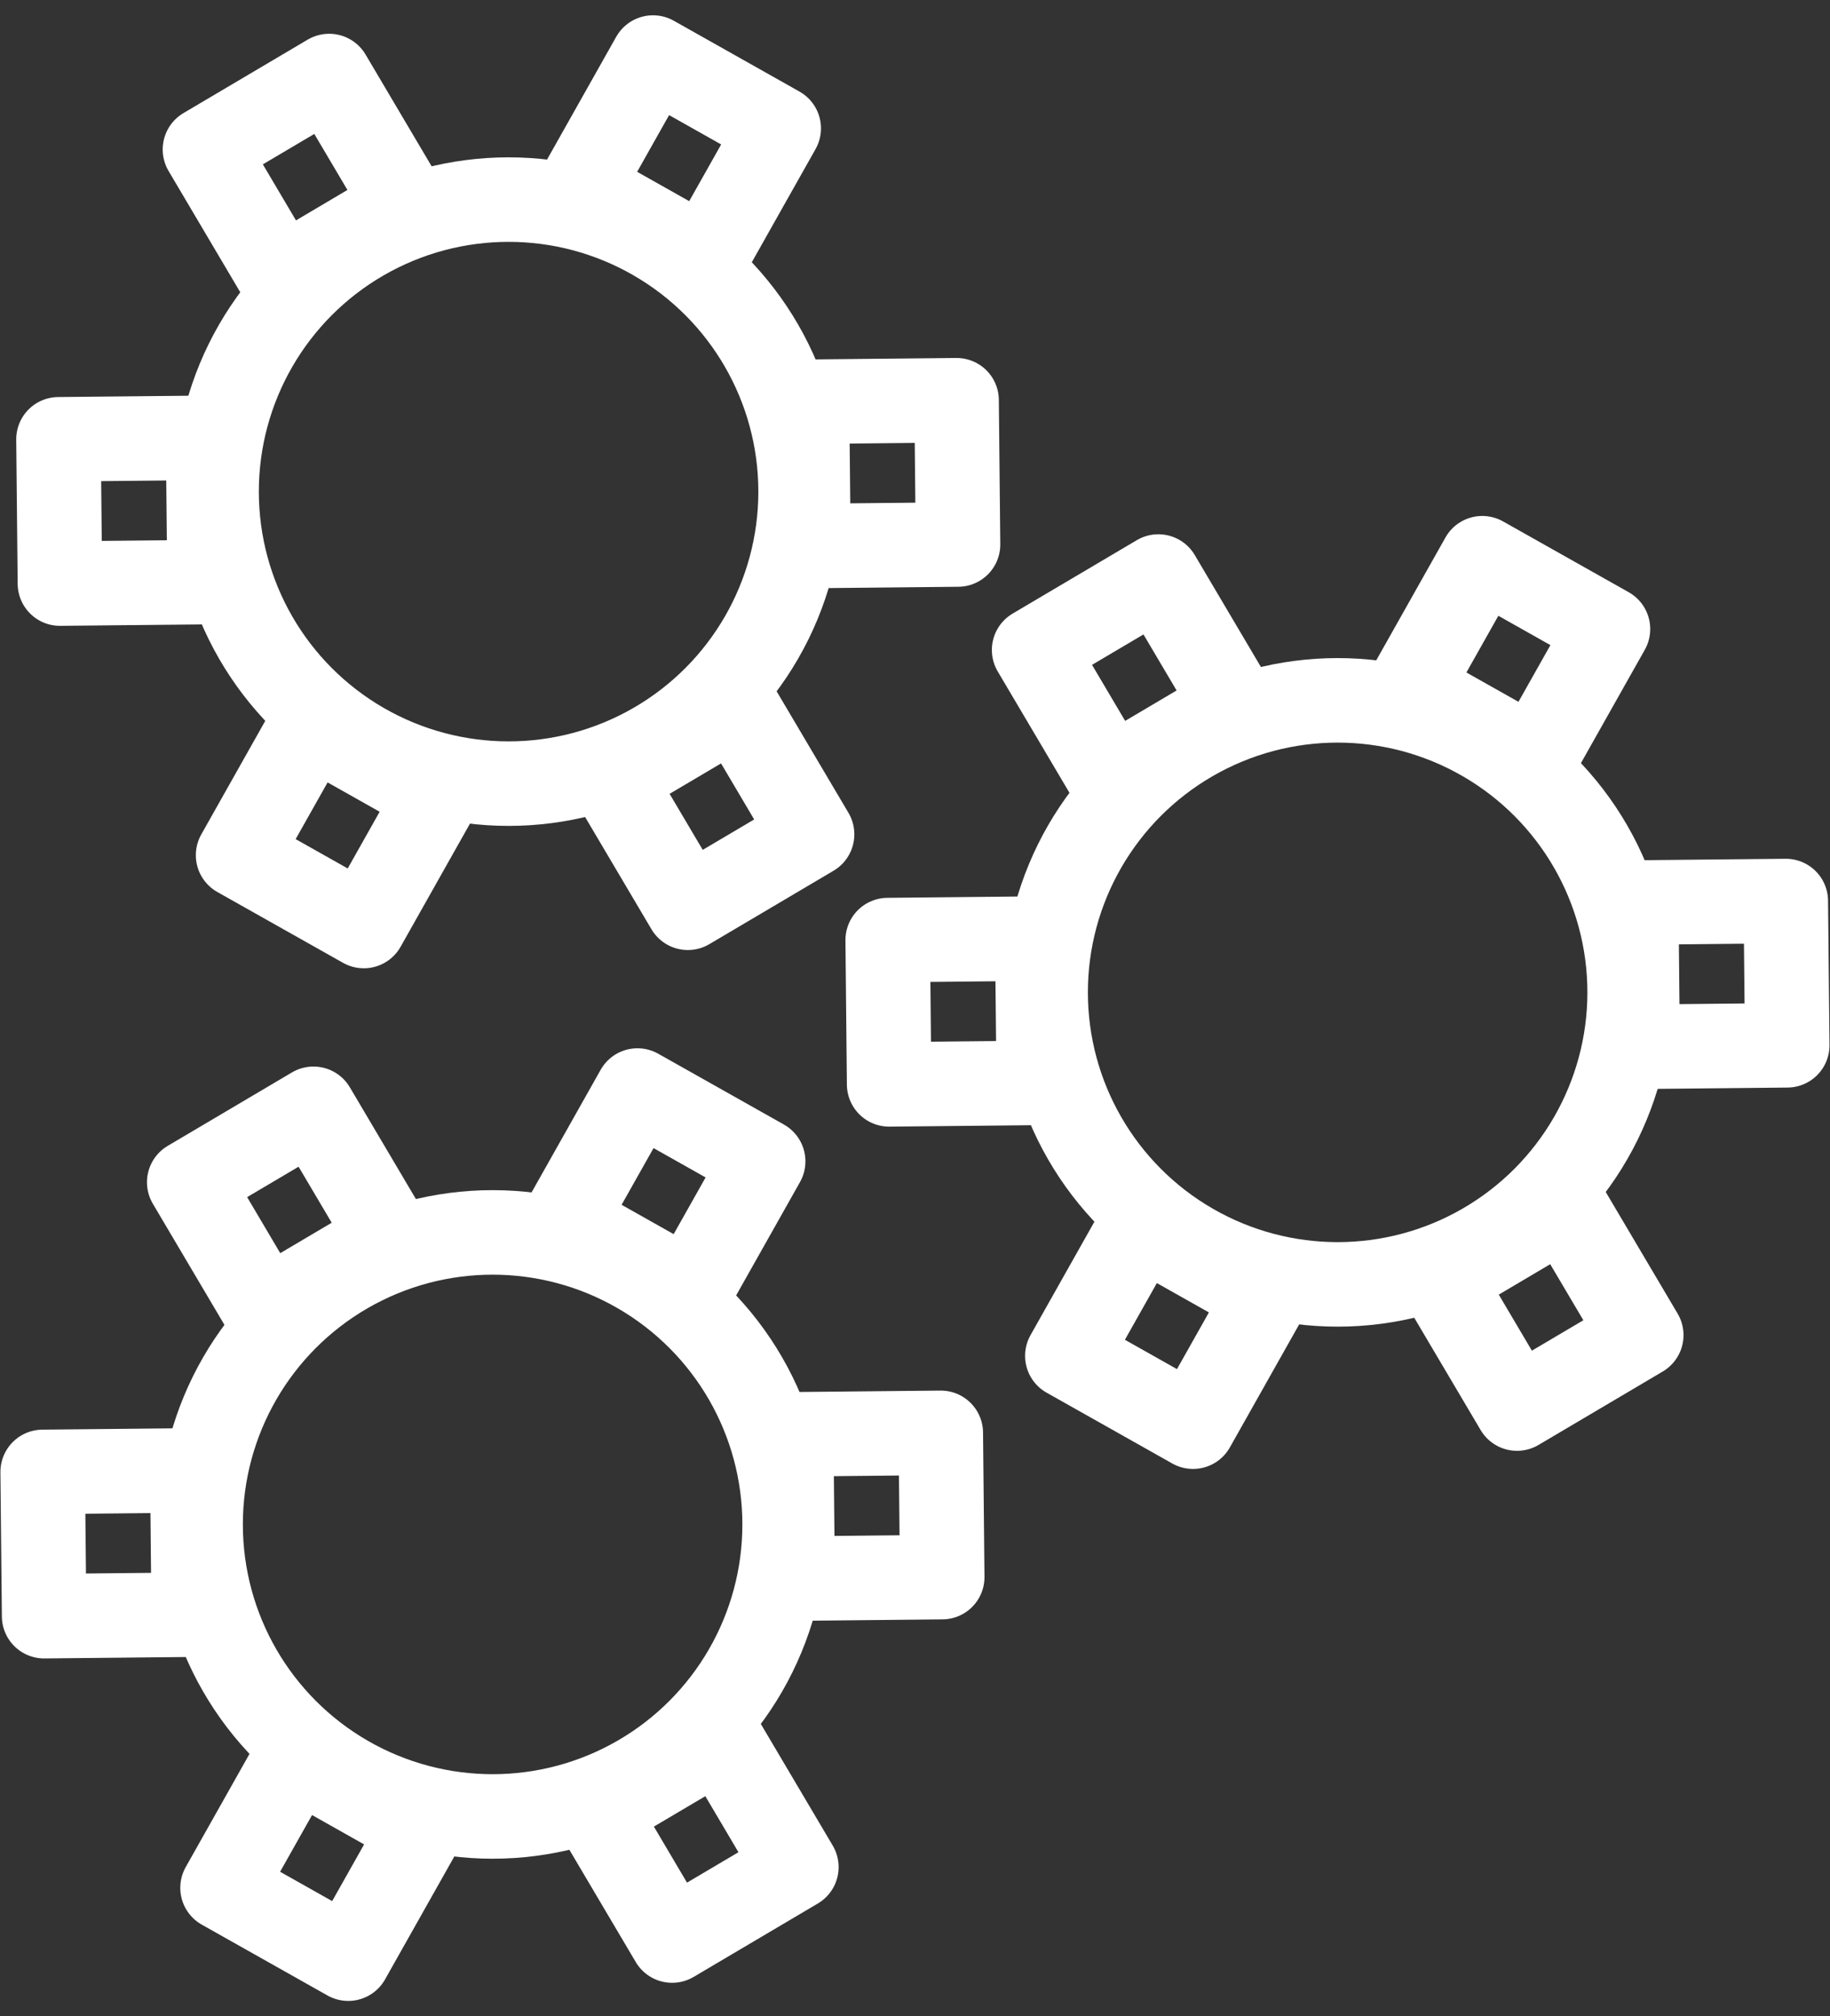 <svg xmlns="http://www.w3.org/2000/svg" width="43.304" height="47.71" viewBox="0 0 43.304 47.71">
  <rect x="0" y="0" width="43.304" height="47.71" fill="#333333" stroke="none"/>
  <g id="Banquet" transform="translate(1.01 1.362)">
    <ellipse id="Ellipse_31" data-name="Ellipse 31" cx="6.91" cy="6.91" rx="6.91" ry="6.91" transform="translate(4.115 3.361)" fill="none" stroke="#fff" stroke-linecap="round" stroke-linejoin="round" stroke-width="2"/>
    <g id="Group_2612" data-name="Group 2612" transform="translate(0.374 0)">
      <rect id="Rectangle_861" data-name="Rectangle 861" width="3.54" height="3.414" transform="matrix(1, -0.01, 0.01, 1, 17.712, 8.144)" fill="none" stroke="#fff" stroke-linecap="round" stroke-linejoin="round" stroke-width="2"/>
      <rect id="Rectangle_862" data-name="Rectangle 862" width="3.54" height="3.414" transform="translate(12.331 3.084) rotate(-60.6)" fill="none" stroke="#fff" stroke-linecap="round" stroke-linejoin="round" stroke-width="2"/>
      <rect id="Rectangle_863" data-name="Rectangle 863" width="3.414" height="3.54" transform="matrix(0.861, -0.509, 0.509, 0.861, 3.466, 2.175)" fill="none" stroke="#fff" stroke-linecap="round" stroke-linejoin="round" stroke-width="2"/>
      <rect id="Rectangle_864" data-name="Rectangle 864" width="3.54" height="3.414" transform="matrix(1, -0.01, 0.01, 1, 0, 9.033)" fill="none" stroke="#fff" stroke-linecap="round" stroke-linejoin="round" stroke-width="2"/>
      <rect id="Rectangle_865" data-name="Rectangle 865" width="3.54" height="3.414" transform="translate(4.25 18.874) rotate(-60.6)" fill="none" stroke="#fff" stroke-linecap="round" stroke-linejoin="round" stroke-width="2"/>
      <rect id="Rectangle_866" data-name="Rectangle 866" width="3.414" height="3.54" transform="matrix(0.861, -0.509, 0.509, 0.861, 13.091, 17.07)" fill="none" stroke="#fff" stroke-linecap="round" stroke-linejoin="round" stroke-width="2"/>
    </g>
    <ellipse id="Ellipse_32" data-name="Ellipse 32" cx="6.91" cy="6.91" rx="6.91" ry="6.91" transform="translate(23.733 15.21)" fill="none" stroke="#fff" stroke-linecap="round" stroke-linejoin="round" stroke-width="2"/>
    <g id="Group_2613" data-name="Group 2613" transform="translate(19.996 11.847)">
      <rect id="Rectangle_867" data-name="Rectangle 867" width="3.54" height="3.414" transform="matrix(1, -0.01, 0.01, 1, 17.712, 8.147)" fill="none" stroke="#fff" stroke-linecap="round" stroke-linejoin="round" stroke-width="2"/>
      <rect id="Rectangle_868" data-name="Rectangle 868" width="3.54" height="3.414" transform="translate(12.332 3.084) rotate(-60.6)" fill="none" stroke="#fff" stroke-linecap="round" stroke-linejoin="round" stroke-width="2"/>
      <rect id="Rectangle_869" data-name="Rectangle 869" width="3.414" height="3.54" transform="matrix(0.861, -0.509, 0.509, 0.861, 3.465, 2.171)" fill="none" stroke="#fff" stroke-linecap="round" stroke-linejoin="round" stroke-width="2"/>
      <rect id="Rectangle_870" data-name="Rectangle 870" width="3.54" height="3.414" transform="matrix(1, -0.01, 0.01, 1, 0, 9.036)" fill="none" stroke="#fff" stroke-linecap="round" stroke-linejoin="round" stroke-width="2"/>
      <rect id="Rectangle_871" data-name="Rectangle 871" width="3.54" height="3.414" transform="translate(4.251 18.874) rotate(-60.6)" fill="none" stroke="#fff" stroke-linecap="round" stroke-linejoin="round" stroke-width="2"/>
      <rect id="Rectangle_872" data-name="Rectangle 872" width="3.414" height="3.54" transform="matrix(0.861, -0.509, 0.509, 0.861, 13.09, 17.073)" fill="none" stroke="#fff" stroke-linecap="round" stroke-linejoin="round" stroke-width="2"/>
    </g>
    <ellipse id="Ellipse_33" data-name="Ellipse 33" cx="6.91" cy="6.91" rx="6.91" ry="6.91" transform="translate(3.737 27.8)" fill="none" stroke="#fff" stroke-linecap="round" stroke-linejoin="round" stroke-width="2"/>
    <g id="Group_2614" data-name="Group 2614" transform="translate(0 24.443)">
      <rect id="Rectangle_873" data-name="Rectangle 873" width="3.54" height="3.414" transform="matrix(1, -0.01, 0.01, 1, 17.712, 8.135)" fill="none" stroke="#fff" stroke-linecap="round" stroke-linejoin="round" stroke-width="2"/>
      <rect id="Rectangle_874" data-name="Rectangle 874" width="3.54" height="3.414" transform="translate(12.337 3.084) rotate(-60.6)" fill="none" stroke="#fff" stroke-linecap="round" stroke-linejoin="round" stroke-width="2"/>
      <rect id="Rectangle_875" data-name="Rectangle 875" width="3.414" height="3.54" transform="matrix(0.861, -0.509, 0.509, 0.861, 3.468, 2.17)" fill="none" stroke="#fff" stroke-linecap="round" stroke-linejoin="round" stroke-width="2"/>
      <rect id="Rectangle_876" data-name="Rectangle 876" width="3.54" height="3.414" transform="matrix(1, -0.01, 0.01, 1, 0, 9.024)" fill="none" stroke="#fff" stroke-linecap="round" stroke-linejoin="round" stroke-width="2"/>
      <rect id="Rectangle_877" data-name="Rectangle 877" width="3.54" height="3.414" transform="translate(4.256 18.866) rotate(-60.6)" fill="none" stroke="#fff" stroke-linecap="round" stroke-linejoin="round" stroke-width="2"/>
      <rect id="Rectangle_878" data-name="Rectangle 878" width="3.414" height="3.54" transform="matrix(0.861, -0.509, 0.509, 0.861, 13.093, 17.065)" fill="none" stroke="#fff" stroke-linecap="round" stroke-linejoin="round" stroke-width="2"/>
    </g>
  </g>
</svg>
